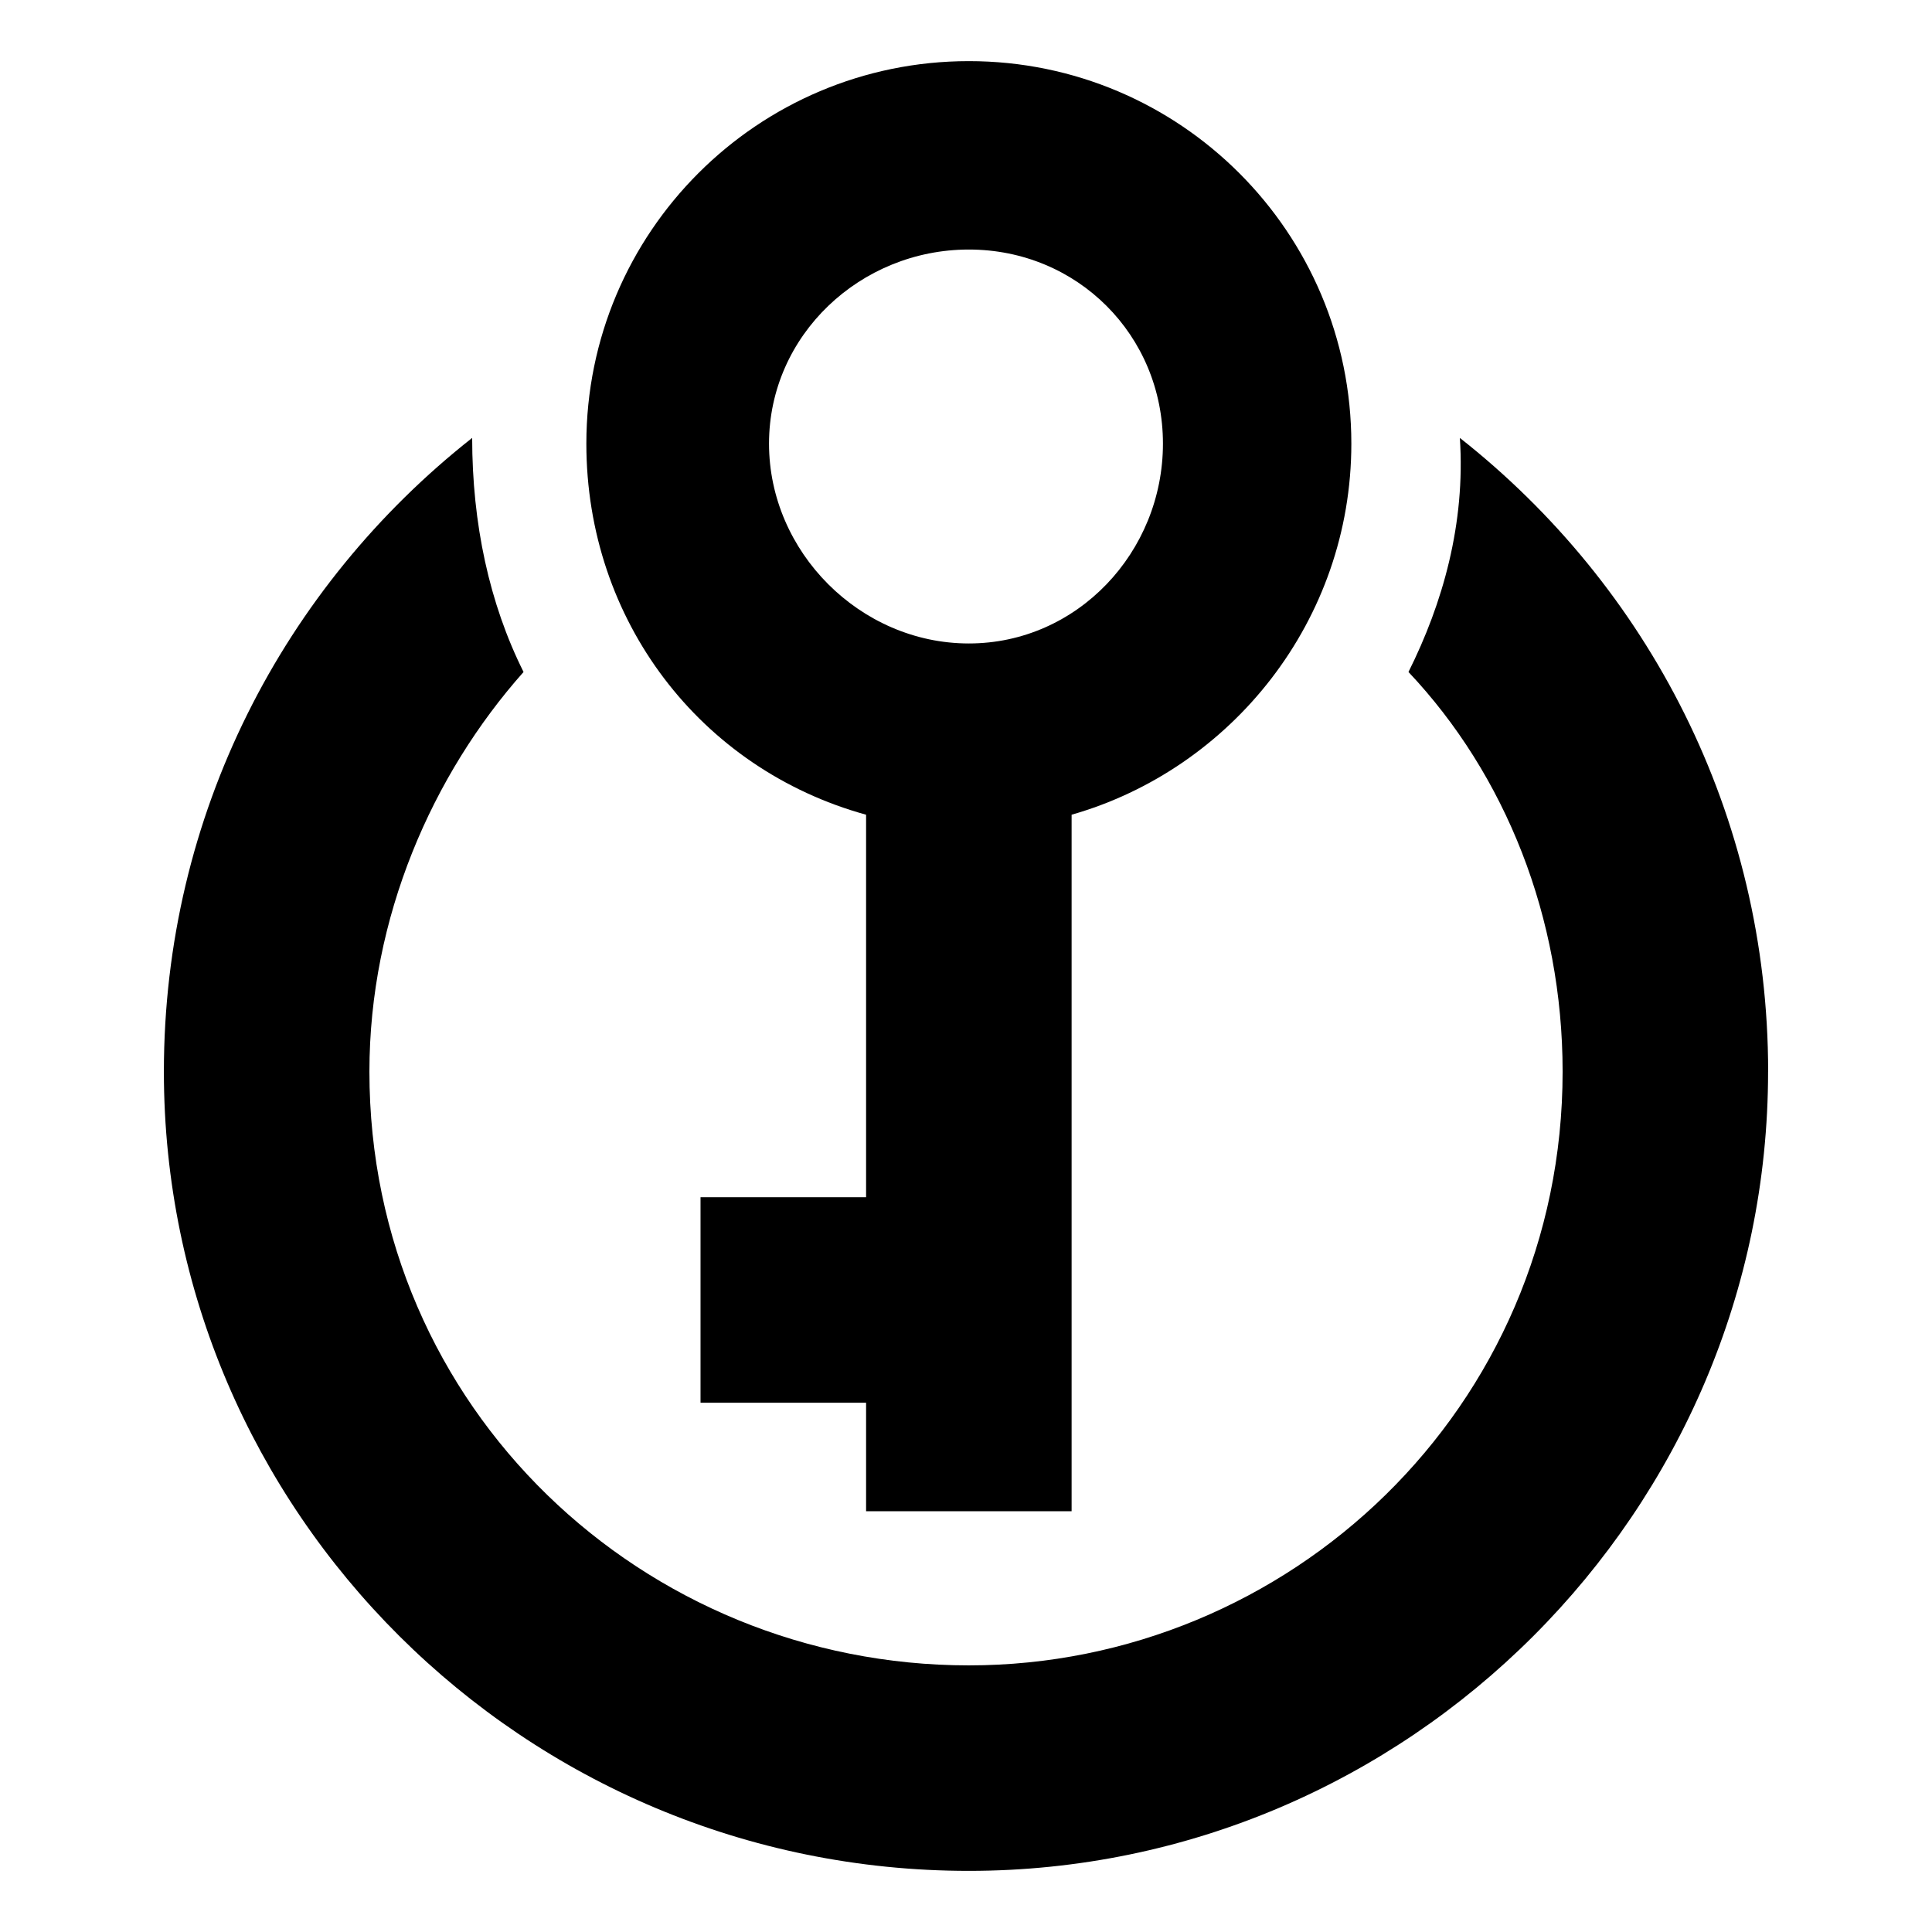 <?xml version="1.0" encoding="UTF-8"?>
<!-- Uploaded to: ICON Repo, www.svgrepo.com, Generator: ICON Repo Mixer Tools -->
<svg fill="#000000" width="800px" height="800px" version="1.1" viewBox="144 144 512 512" xmlns="http://www.w3.org/2000/svg">
 <path d="m400.75 160.2c55.98 0 101.37 45.387 101.37 101.37 0 46.902-31.773 86.238-74.133 98.34v184.58h-54.465v-28.746h-43.875v-54.465h43.875v-101.37c-43.875-12.105-74.133-51.441-74.133-98.34 0-55.98 45.387-101.37 101.37-101.37zm211.81 267.79c0 116.5-95.316 211.81-211.81 211.81-118.01 0-213.32-95.316-213.32-211.81 0-68.082 31.773-128.6 81.699-167.94 0 22.695 4.539 43.875 13.617 62.031-24.207 27.234-40.848 65.055-40.848 105.91 0 89.262 72.621 157.35 158.86 157.35 84.727 0 157.35-68.082 157.35-157.35 0-40.848-15.129-78.672-40.848-105.91 9.078-18.156 15.129-39.336 13.617-62.031 49.926 39.336 81.699 99.855 81.699 167.94zm-211.81-217.86c28.746 0 51.441 22.695 51.441 51.441s-22.695 52.953-51.441 52.953-52.953-24.207-52.953-52.953 24.207-51.441 52.953-51.441z" fill-rule="evenodd"/>
</svg>
